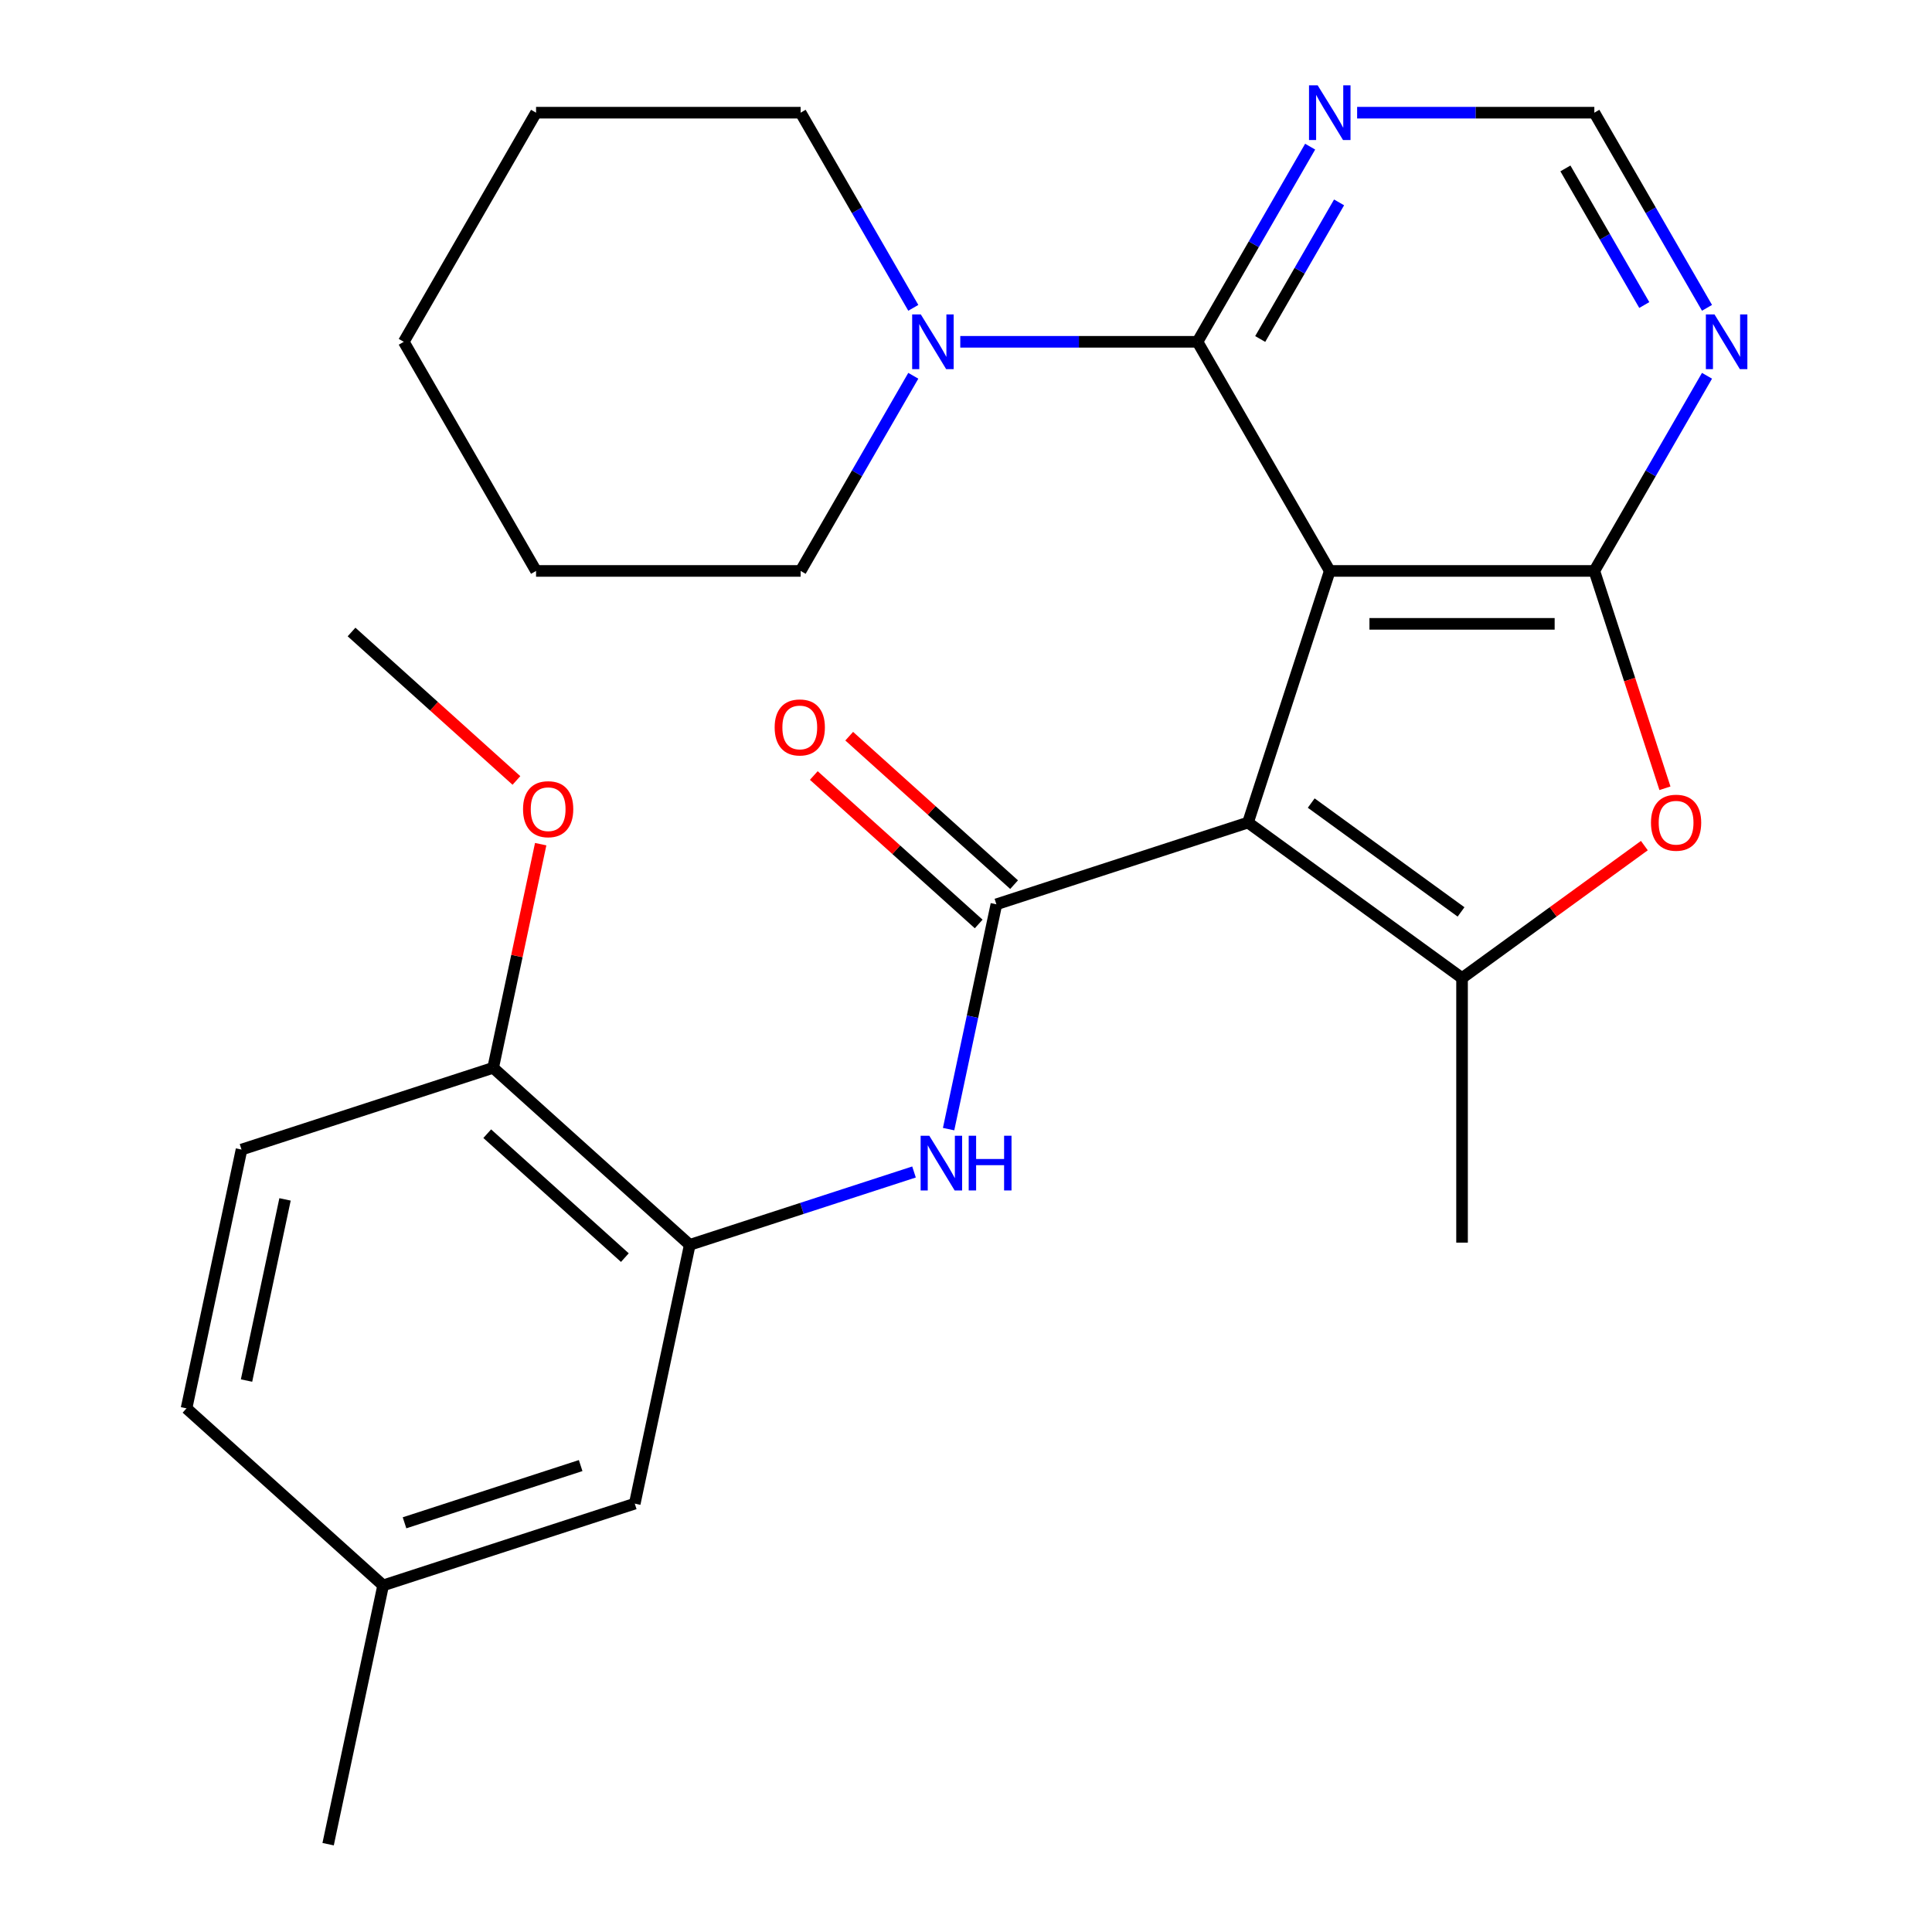 <?xml version='1.0' encoding='iso-8859-1'?>
<svg version='1.1' baseProfile='full'
              xmlns='http://www.w3.org/2000/svg'
                      xmlns:rdkit='http://www.rdkit.org/xml'
                      xmlns:xlink='http://www.w3.org/1999/xlink'
                  xml:space='preserve'
width='1000px' height='1000px' viewBox='0 0 1000 1000'>
<!-- END OF HEADER -->
<rect style='opacity:1.0;fill:#FFFFFF;stroke:none' width='1000' height='1000' x='0' y='0'> </rect>
<path class='bond-0' d='M 688.284,295.513 L 645.967,425.751' style='fill:none;fill-rule:evenodd;stroke:#000000;stroke-width:6px;stroke-linecap:butt;stroke-linejoin:miter;stroke-opacity:1' />
<path class='bond-1' d='M 688.284,295.513 L 825.225,295.513' style='fill:none;fill-rule:evenodd;stroke:#000000;stroke-width:6px;stroke-linecap:butt;stroke-linejoin:miter;stroke-opacity:1' />
<path class='bond-1' d='M 708.825,322.901 L 804.684,322.901' style='fill:none;fill-rule:evenodd;stroke:#000000;stroke-width:6px;stroke-linecap:butt;stroke-linejoin:miter;stroke-opacity:1' />
<path class='bond-4' d='M 688.284,295.513 L 619.814,176.919' style='fill:none;fill-rule:evenodd;stroke:#000000;stroke-width:6px;stroke-linecap:butt;stroke-linejoin:miter;stroke-opacity:1' />
<path class='bond-2' d='M 645.967,425.751 L 515.729,468.068' style='fill:none;fill-rule:evenodd;stroke:#000000;stroke-width:6px;stroke-linecap:butt;stroke-linejoin:miter;stroke-opacity:1' />
<path class='bond-3' d='M 645.967,425.751 L 756.755,506.242' style='fill:none;fill-rule:evenodd;stroke:#000000;stroke-width:6px;stroke-linecap:butt;stroke-linejoin:miter;stroke-opacity:1' />
<path class='bond-3' d='M 678.684,415.667 L 756.235,472.011' style='fill:none;fill-rule:evenodd;stroke:#000000;stroke-width:6px;stroke-linecap:butt;stroke-linejoin:miter;stroke-opacity:1' />
<path class='bond-5' d='M 825.225,295.513 L 843.501,351.76' style='fill:none;fill-rule:evenodd;stroke:#000000;stroke-width:6px;stroke-linecap:butt;stroke-linejoin:miter;stroke-opacity:1' />
<path class='bond-5' d='M 843.501,351.76 L 861.776,408.007' style='fill:none;fill-rule:evenodd;stroke:#FF0000;stroke-width:6px;stroke-linecap:butt;stroke-linejoin:miter;stroke-opacity:1' />
<path class='bond-8' d='M 825.225,295.513 L 854.384,245.007' style='fill:none;fill-rule:evenodd;stroke:#000000;stroke-width:6px;stroke-linecap:butt;stroke-linejoin:miter;stroke-opacity:1' />
<path class='bond-8' d='M 854.384,245.007 L 883.543,194.502' style='fill:none;fill-rule:evenodd;stroke:#0000FF;stroke-width:6px;stroke-linecap:butt;stroke-linejoin:miter;stroke-opacity:1' />
<path class='bond-6' d='M 515.729,468.068 L 503.362,526.25' style='fill:none;fill-rule:evenodd;stroke:#000000;stroke-width:6px;stroke-linecap:butt;stroke-linejoin:miter;stroke-opacity:1' />
<path class='bond-6' d='M 503.362,526.25 L 490.995,584.432' style='fill:none;fill-rule:evenodd;stroke:#0000FF;stroke-width:6px;stroke-linecap:butt;stroke-linejoin:miter;stroke-opacity:1' />
<path class='bond-12' d='M 524.892,457.891 L 482.221,419.469' style='fill:none;fill-rule:evenodd;stroke:#000000;stroke-width:6px;stroke-linecap:butt;stroke-linejoin:miter;stroke-opacity:1' />
<path class='bond-12' d='M 482.221,419.469 L 439.549,381.048' style='fill:none;fill-rule:evenodd;stroke:#FF0000;stroke-width:6px;stroke-linecap:butt;stroke-linejoin:miter;stroke-opacity:1' />
<path class='bond-12' d='M 506.566,478.244 L 463.895,439.823' style='fill:none;fill-rule:evenodd;stroke:#000000;stroke-width:6px;stroke-linecap:butt;stroke-linejoin:miter;stroke-opacity:1' />
<path class='bond-12' d='M 463.895,439.823 L 421.223,401.401' style='fill:none;fill-rule:evenodd;stroke:#FF0000;stroke-width:6px;stroke-linecap:butt;stroke-linejoin:miter;stroke-opacity:1' />
<path class='bond-17' d='M 756.755,506.242 L 756.755,643.183' style='fill:none;fill-rule:evenodd;stroke:#000000;stroke-width:6px;stroke-linecap:butt;stroke-linejoin:miter;stroke-opacity:1' />
<path class='bond-27' d='M 756.755,506.242 L 803.936,471.963' style='fill:none;fill-rule:evenodd;stroke:#000000;stroke-width:6px;stroke-linecap:butt;stroke-linejoin:miter;stroke-opacity:1' />
<path class='bond-27' d='M 803.936,471.963 L 851.118,437.683' style='fill:none;fill-rule:evenodd;stroke:#FF0000;stroke-width:6px;stroke-linecap:butt;stroke-linejoin:miter;stroke-opacity:1' />
<path class='bond-7' d='M 619.814,176.919 L 558.426,176.919' style='fill:none;fill-rule:evenodd;stroke:#000000;stroke-width:6px;stroke-linecap:butt;stroke-linejoin:miter;stroke-opacity:1' />
<path class='bond-7' d='M 558.426,176.919 L 497.037,176.919' style='fill:none;fill-rule:evenodd;stroke:#0000FF;stroke-width:6px;stroke-linecap:butt;stroke-linejoin:miter;stroke-opacity:1' />
<path class='bond-9' d='M 619.814,176.919 L 648.973,126.413' style='fill:none;fill-rule:evenodd;stroke:#000000;stroke-width:6px;stroke-linecap:butt;stroke-linejoin:miter;stroke-opacity:1' />
<path class='bond-9' d='M 648.973,126.413 L 678.132,75.908' style='fill:none;fill-rule:evenodd;stroke:#0000FF;stroke-width:6px;stroke-linecap:butt;stroke-linejoin:miter;stroke-opacity:1' />
<path class='bond-9' d='M 652.281,175.461 L 672.692,140.107' style='fill:none;fill-rule:evenodd;stroke:#000000;stroke-width:6px;stroke-linecap:butt;stroke-linejoin:miter;stroke-opacity:1' />
<path class='bond-9' d='M 672.692,140.107 L 693.103,104.754' style='fill:none;fill-rule:evenodd;stroke:#0000FF;stroke-width:6px;stroke-linecap:butt;stroke-linejoin:miter;stroke-opacity:1' />
<path class='bond-10' d='M 473.094,606.618 L 415.057,625.475' style='fill:none;fill-rule:evenodd;stroke:#0000FF;stroke-width:6px;stroke-linecap:butt;stroke-linejoin:miter;stroke-opacity:1' />
<path class='bond-10' d='M 415.057,625.475 L 357.02,644.333' style='fill:none;fill-rule:evenodd;stroke:#000000;stroke-width:6px;stroke-linecap:butt;stroke-linejoin:miter;stroke-opacity:1' />
<path class='bond-20' d='M 472.722,159.335 L 443.563,108.83' style='fill:none;fill-rule:evenodd;stroke:#0000FF;stroke-width:6px;stroke-linecap:butt;stroke-linejoin:miter;stroke-opacity:1' />
<path class='bond-20' d='M 443.563,108.83 L 414.403,58.325' style='fill:none;fill-rule:evenodd;stroke:#000000;stroke-width:6px;stroke-linecap:butt;stroke-linejoin:miter;stroke-opacity:1' />
<path class='bond-21' d='M 472.722,194.502 L 443.563,245.007' style='fill:none;fill-rule:evenodd;stroke:#0000FF;stroke-width:6px;stroke-linecap:butt;stroke-linejoin:miter;stroke-opacity:1' />
<path class='bond-21' d='M 443.563,245.007 L 414.403,295.513' style='fill:none;fill-rule:evenodd;stroke:#000000;stroke-width:6px;stroke-linecap:butt;stroke-linejoin:miter;stroke-opacity:1' />
<path class='bond-28' d='M 883.543,159.335 L 854.384,108.83' style='fill:none;fill-rule:evenodd;stroke:#0000FF;stroke-width:6px;stroke-linecap:butt;stroke-linejoin:miter;stroke-opacity:1' />
<path class='bond-28' d='M 854.384,108.83 L 825.225,58.325' style='fill:none;fill-rule:evenodd;stroke:#000000;stroke-width:6px;stroke-linecap:butt;stroke-linejoin:miter;stroke-opacity:1' />
<path class='bond-28' d='M 851.077,157.878 L 830.665,122.524' style='fill:none;fill-rule:evenodd;stroke:#0000FF;stroke-width:6px;stroke-linecap:butt;stroke-linejoin:miter;stroke-opacity:1' />
<path class='bond-28' d='M 830.665,122.524 L 810.254,87.17' style='fill:none;fill-rule:evenodd;stroke:#000000;stroke-width:6px;stroke-linecap:butt;stroke-linejoin:miter;stroke-opacity:1' />
<path class='bond-11' d='M 702.448,58.325 L 763.836,58.325' style='fill:none;fill-rule:evenodd;stroke:#0000FF;stroke-width:6px;stroke-linecap:butt;stroke-linejoin:miter;stroke-opacity:1' />
<path class='bond-11' d='M 763.836,58.325 L 825.225,58.325' style='fill:none;fill-rule:evenodd;stroke:#000000;stroke-width:6px;stroke-linecap:butt;stroke-linejoin:miter;stroke-opacity:1' />
<path class='bond-13' d='M 357.02,644.333 L 255.253,552.701' style='fill:none;fill-rule:evenodd;stroke:#000000;stroke-width:6px;stroke-linecap:butt;stroke-linejoin:miter;stroke-opacity:1' />
<path class='bond-13' d='M 323.428,650.941 L 252.192,586.799' style='fill:none;fill-rule:evenodd;stroke:#000000;stroke-width:6px;stroke-linecap:butt;stroke-linejoin:miter;stroke-opacity:1' />
<path class='bond-14' d='M 357.02,644.333 L 328.548,778.281' style='fill:none;fill-rule:evenodd;stroke:#000000;stroke-width:6px;stroke-linecap:butt;stroke-linejoin:miter;stroke-opacity:1' />
<path class='bond-15' d='M 255.253,552.701 L 125.015,595.018' style='fill:none;fill-rule:evenodd;stroke:#000000;stroke-width:6px;stroke-linecap:butt;stroke-linejoin:miter;stroke-opacity:1' />
<path class='bond-19' d='M 255.253,552.701 L 267.556,494.819' style='fill:none;fill-rule:evenodd;stroke:#000000;stroke-width:6px;stroke-linecap:butt;stroke-linejoin:miter;stroke-opacity:1' />
<path class='bond-19' d='M 267.556,494.819 L 279.859,436.937' style='fill:none;fill-rule:evenodd;stroke:#FF0000;stroke-width:6px;stroke-linecap:butt;stroke-linejoin:miter;stroke-opacity:1' />
<path class='bond-16' d='M 328.548,778.281 L 198.31,820.597' style='fill:none;fill-rule:evenodd;stroke:#000000;stroke-width:6px;stroke-linecap:butt;stroke-linejoin:miter;stroke-opacity:1' />
<path class='bond-16' d='M 300.549,758.58 L 209.382,788.202' style='fill:none;fill-rule:evenodd;stroke:#000000;stroke-width:6px;stroke-linecap:butt;stroke-linejoin:miter;stroke-opacity:1' />
<path class='bond-30' d='M 125.015,595.018 L 96.543,728.966' style='fill:none;fill-rule:evenodd;stroke:#000000;stroke-width:6px;stroke-linecap:butt;stroke-linejoin:miter;stroke-opacity:1' />
<path class='bond-30' d='M 147.534,620.805 L 127.604,714.569' style='fill:none;fill-rule:evenodd;stroke:#000000;stroke-width:6px;stroke-linecap:butt;stroke-linejoin:miter;stroke-opacity:1' />
<path class='bond-18' d='M 198.31,820.597 L 96.543,728.966' style='fill:none;fill-rule:evenodd;stroke:#000000;stroke-width:6px;stroke-linecap:butt;stroke-linejoin:miter;stroke-opacity:1' />
<path class='bond-22' d='M 198.31,820.597 L 169.838,954.545' style='fill:none;fill-rule:evenodd;stroke:#000000;stroke-width:6px;stroke-linecap:butt;stroke-linejoin:miter;stroke-opacity:1' />
<path class='bond-23' d='M 267.301,403.966 L 224.629,365.544' style='fill:none;fill-rule:evenodd;stroke:#FF0000;stroke-width:6px;stroke-linecap:butt;stroke-linejoin:miter;stroke-opacity:1' />
<path class='bond-23' d='M 224.629,365.544 L 181.958,327.122' style='fill:none;fill-rule:evenodd;stroke:#000000;stroke-width:6px;stroke-linecap:butt;stroke-linejoin:miter;stroke-opacity:1' />
<path class='bond-25' d='M 414.403,58.325 L 277.463,58.325' style='fill:none;fill-rule:evenodd;stroke:#000000;stroke-width:6px;stroke-linecap:butt;stroke-linejoin:miter;stroke-opacity:1' />
<path class='bond-24' d='M 414.403,295.513 L 277.463,295.513' style='fill:none;fill-rule:evenodd;stroke:#000000;stroke-width:6px;stroke-linecap:butt;stroke-linejoin:miter;stroke-opacity:1' />
<path class='bond-26' d='M 277.463,295.513 L 208.993,176.919' style='fill:none;fill-rule:evenodd;stroke:#000000;stroke-width:6px;stroke-linecap:butt;stroke-linejoin:miter;stroke-opacity:1' />
<path class='bond-29' d='M 277.463,58.325 L 208.993,176.919' style='fill:none;fill-rule:evenodd;stroke:#000000;stroke-width:6px;stroke-linecap:butt;stroke-linejoin:miter;stroke-opacity:1' />
<path  class='atom-6' d='M 854.542 425.831
Q 854.542 419.031, 857.902 415.231
Q 861.262 411.431, 867.542 411.431
Q 873.822 411.431, 877.182 415.231
Q 880.542 419.031, 880.542 425.831
Q 880.542 432.711, 877.142 436.631
Q 873.742 440.511, 867.542 440.511
Q 861.302 440.511, 857.902 436.631
Q 854.542 432.751, 854.542 425.831
M 867.542 437.311
Q 871.862 437.311, 874.182 434.431
Q 876.542 431.511, 876.542 425.831
Q 876.542 420.271, 874.182 417.471
Q 871.862 414.631, 867.542 414.631
Q 863.222 414.631, 860.862 417.431
Q 858.542 420.231, 858.542 425.831
Q 858.542 431.551, 860.862 434.431
Q 863.222 437.311, 867.542 437.311
' fill='#FF0000'/>
<path  class='atom-7' d='M 480.998 587.856
L 490.278 602.856
Q 491.198 604.336, 492.678 607.016
Q 494.158 609.696, 494.238 609.856
L 494.238 587.856
L 497.998 587.856
L 497.998 616.176
L 494.118 616.176
L 484.158 599.776
Q 482.998 597.856, 481.758 595.656
Q 480.558 593.456, 480.198 592.776
L 480.198 616.176
L 476.518 616.176
L 476.518 587.856
L 480.998 587.856
' fill='#0000FF'/>
<path  class='atom-7' d='M 501.398 587.856
L 505.238 587.856
L 505.238 599.896
L 519.718 599.896
L 519.718 587.856
L 523.558 587.856
L 523.558 616.176
L 519.718 616.176
L 519.718 603.096
L 505.238 603.096
L 505.238 616.176
L 501.398 616.176
L 501.398 587.856
' fill='#0000FF'/>
<path  class='atom-8' d='M 476.614 162.759
L 485.894 177.759
Q 486.814 179.239, 488.294 181.919
Q 489.774 184.599, 489.854 184.759
L 489.854 162.759
L 493.614 162.759
L 493.614 191.079
L 489.734 191.079
L 479.774 174.679
Q 478.614 172.759, 477.374 170.559
Q 476.174 168.359, 475.814 167.679
L 475.814 191.079
L 472.134 191.079
L 472.134 162.759
L 476.614 162.759
' fill='#0000FF'/>
<path  class='atom-9' d='M 887.435 162.759
L 896.715 177.759
Q 897.635 179.239, 899.115 181.919
Q 900.595 184.599, 900.675 184.759
L 900.675 162.759
L 904.435 162.759
L 904.435 191.079
L 900.555 191.079
L 890.595 174.679
Q 889.435 172.759, 888.195 170.559
Q 886.995 168.359, 886.635 167.679
L 886.635 191.079
L 882.955 191.079
L 882.955 162.759
L 887.435 162.759
' fill='#0000FF'/>
<path  class='atom-10' d='M 682.024 44.165
L 691.304 59.165
Q 692.224 60.645, 693.704 63.325
Q 695.184 66.005, 695.264 66.165
L 695.264 44.165
L 699.024 44.165
L 699.024 72.485
L 695.144 72.485
L 685.184 56.085
Q 684.024 54.165, 682.784 51.965
Q 681.584 49.765, 681.224 49.085
L 681.224 72.485
L 677.544 72.485
L 677.544 44.165
L 682.024 44.165
' fill='#0000FF'/>
<path  class='atom-13' d='M 400.963 376.517
Q 400.963 369.717, 404.323 365.917
Q 407.683 362.117, 413.963 362.117
Q 420.243 362.117, 423.603 365.917
Q 426.963 369.717, 426.963 376.517
Q 426.963 383.397, 423.563 387.317
Q 420.163 391.197, 413.963 391.197
Q 407.723 391.197, 404.323 387.317
Q 400.963 383.437, 400.963 376.517
M 413.963 387.997
Q 418.283 387.997, 420.603 385.117
Q 422.963 382.197, 422.963 376.517
Q 422.963 370.957, 420.603 368.157
Q 418.283 365.317, 413.963 365.317
Q 409.643 365.317, 407.283 368.117
Q 404.963 370.917, 404.963 376.517
Q 404.963 382.237, 407.283 385.117
Q 409.643 387.997, 413.963 387.997
' fill='#FF0000'/>
<path  class='atom-20' d='M 270.724 418.834
Q 270.724 412.034, 274.084 408.234
Q 277.444 404.434, 283.724 404.434
Q 290.004 404.434, 293.364 408.234
Q 296.724 412.034, 296.724 418.834
Q 296.724 425.714, 293.324 429.634
Q 289.924 433.514, 283.724 433.514
Q 277.484 433.514, 274.084 429.634
Q 270.724 425.754, 270.724 418.834
M 283.724 430.314
Q 288.044 430.314, 290.364 427.434
Q 292.724 424.514, 292.724 418.834
Q 292.724 413.274, 290.364 410.474
Q 288.044 407.634, 283.724 407.634
Q 279.404 407.634, 277.044 410.434
Q 274.724 413.234, 274.724 418.834
Q 274.724 424.554, 277.044 427.434
Q 279.404 430.314, 283.724 430.314
' fill='#FF0000'/>
</svg>

